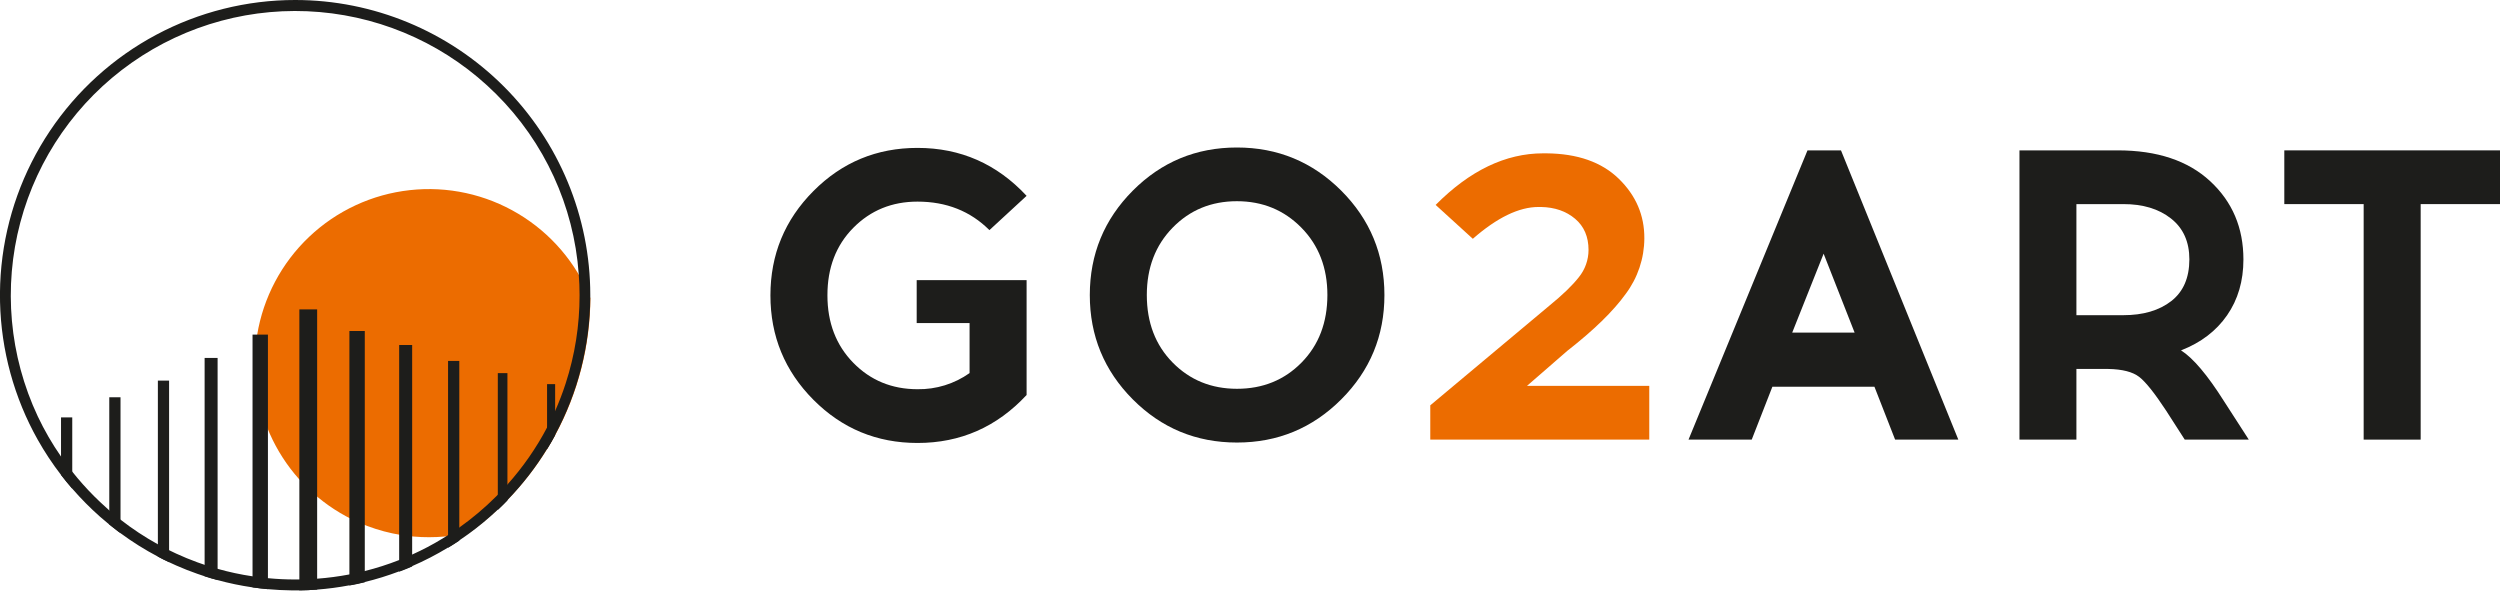<svg width="424" height="101" viewBox="0 0 424 101" fill="none" xmlns="http://www.w3.org/2000/svg">
<g clip-path="url(#clip0_3216_41005)">
<path d="M155.611 25.084C162.9 25.084 169.067 27.795 174.111 33.215L167.805 39.03C164.581 35.808 160.516 34.196 155.611 34.194C151.277 34.194 147.645 35.677 144.714 38.644C141.784 41.61 140.323 45.429 140.333 50.1C140.333 54.728 141.793 58.537 144.714 61.525C147.635 64.513 151.267 66.008 155.611 66.011C158.769 66.059 161.861 65.101 164.439 63.277V54.796H155.47V47.511H174.111V66.99C169.067 72.415 162.9 75.127 155.611 75.127C148.696 75.127 142.809 72.686 137.953 67.802C133.096 62.919 130.666 57.02 130.664 50.104C130.664 43.191 133.093 37.291 137.953 32.406C142.812 27.52 148.698 25.08 155.611 25.084Z" fill="#1D1D1B"/>
<path d="M192.12 32.337C196.979 27.456 202.866 25.016 209.779 25.016C216.692 25.016 222.591 27.456 227.477 32.337C232.355 37.221 234.796 43.12 234.798 50.035C234.801 56.951 232.36 62.85 227.477 67.734C222.594 72.617 216.694 75.057 209.779 75.055C202.863 75.053 196.977 72.612 192.12 67.734C187.259 62.85 184.829 56.951 184.831 50.035C184.834 43.12 187.263 37.221 192.12 32.337ZM220.712 38.611C217.767 35.62 214.123 34.125 209.779 34.125C205.435 34.125 201.802 35.62 198.882 38.611C195.963 41.599 194.503 45.406 194.5 50.032C194.5 54.706 195.961 58.525 198.882 61.489C201.802 64.453 205.435 65.936 209.779 65.939C214.171 65.939 217.826 64.455 220.744 61.489C223.663 58.522 225.123 54.703 225.126 50.032C225.126 45.409 223.654 41.602 220.712 38.611Z" fill="#1D1D1B"/>
<path d="M279.716 74.56H242.575V68.742L262.758 51.852C264.997 50.032 266.667 48.421 267.768 47.02C268.831 45.712 269.412 44.078 269.415 42.393C269.415 40.149 268.655 38.385 267.136 37.101C265.616 35.818 263.69 35.152 261.356 35.104H260.934C257.618 35.104 253.904 36.903 249.791 40.5L243.485 34.754C249.278 28.922 255.351 26.006 261.703 26.006H262.267C267.545 26.051 271.638 27.489 274.547 30.318C277.456 33.148 278.901 36.519 278.881 40.431C278.866 43.827 277.757 47.127 275.721 49.844C273.619 52.767 270.325 55.98 265.839 59.481L258.973 65.448H279.716V74.56Z" fill="#EC6C00"/>
<path d="M300.596 65.588L297.093 74.56H286.372L306.552 25.503H312.23L332.132 74.56H321.411L317.904 65.588H300.596ZM309.286 43.025L303.959 56.41H314.542L309.286 43.025Z" fill="#1D1D1B"/>
<path d="M342.501 25.503H359.181C365.858 25.503 371.079 27.244 374.842 30.726C378.606 34.208 380.486 38.634 380.484 44.004C380.484 47.647 379.562 50.801 377.717 53.467C375.873 56.132 373.267 58.118 369.901 59.423C371.957 60.73 374.387 63.603 377.19 68.041L381.394 74.56H370.533L367.38 69.652C365.42 66.666 363.89 64.751 362.789 63.909C361.689 63.066 359.952 62.622 357.577 62.576H352.159V74.56H342.501V25.503ZM352.159 34.616V53.456H360.106C363.477 53.456 366.187 52.661 368.236 51.072C370.285 49.483 371.312 47.123 371.317 43.993C371.317 41.007 370.278 38.695 368.2 37.058C366.122 35.42 363.424 34.607 360.106 34.616H352.159Z" fill="#1D1D1B"/>
<path d="M410.546 34.616V74.56H400.877V34.616H387.419V25.503H424V34.616H410.546Z" fill="#1D1D1B"/>
<path d="M100.132 50.566C100.082 58.64 98.051 66.578 94.216 73.683C93.788 74.48 93.336 75.262 92.862 76.03C90.968 79.124 88.739 81.999 86.216 84.605C85.692 85.15 85.15 85.689 84.601 86.201C83.049 87.67 81.405 89.038 79.678 90.297C79.173 90.416 78.66 90.525 78.143 90.619C77.522 90.734 76.894 90.831 76.258 90.908C75.962 90.94 75.662 90.973 75.362 90.998C74.502 91.074 73.636 91.11 72.754 91.11C71.873 91.11 71.064 91.078 70.226 91.005C69.504 90.944 68.781 90.854 68.059 90.742C66.085 90.426 64.149 89.91 62.28 89.203C61.395 88.867 60.535 88.481 59.694 88.08C54.198 85.369 49.682 81.017 46.77 75.626C43.858 70.234 42.694 64.071 43.44 57.989C43.487 57.595 43.541 57.205 43.61 56.815C44.653 50.455 47.748 44.612 52.422 40.175C57.097 35.739 63.095 32.955 69.501 32.247C75.906 31.538 82.368 32.946 87.898 36.254C93.429 39.561 97.726 44.588 100.132 50.566Z" fill="#EC6C00"/>
<path fill-rule="evenodd" clip-rule="evenodd" d="M53.788 52.477V99.995C52.791 100.071 51.784 100.115 50.772 100.129V52.477H53.788Z" fill="#1D1D1B"/>
<path fill-rule="evenodd" clip-rule="evenodd" d="M61.868 56.133V98.753C61.006 98.962 60.136 99.148 59.257 99.309V56.133H61.868Z" fill="#1D1D1B"/>
<path fill-rule="evenodd" clip-rule="evenodd" d="M69.901 58.513V96.076C69.179 96.392 68.444 96.688 67.698 96.965V58.513H69.901Z" fill="#1D1D1B"/>
<path fill-rule="evenodd" clip-rule="evenodd" d="M77.898 61.218V91.692C77.274 92.111 76.638 92.515 75.991 92.905V61.218H77.898Z" fill="#1D1D1B"/>
<path fill-rule="evenodd" clip-rule="evenodd" d="M86.061 63.284V84.88C85.528 85.431 84.984 85.969 84.428 86.494V63.284H86.061Z" fill="#1D1D1B"/>
<path fill-rule="evenodd" clip-rule="evenodd" d="M94.151 65.151V73.82C93.713 74.627 93.257 75.418 92.782 76.193V65.151H94.151Z" fill="#1D1D1B"/>
<path fill-rule="evenodd" clip-rule="evenodd" d="M45.441 56.754V99.923C44.563 99.844 43.693 99.739 42.83 99.616V56.754H45.441Z" fill="#1D1D1B"/>
<path fill-rule="evenodd" clip-rule="evenodd" d="M36.906 60.709V98.381C36.162 98.181 35.428 97.964 34.703 97.731V60.709H36.906Z" fill="#1D1D1B"/>
<path fill-rule="evenodd" clip-rule="evenodd" d="M28.678 64.552V95.354C28.035 95.051 27.401 94.733 26.775 94.4V64.552H28.678Z" fill="#1D1D1B"/>
<path fill-rule="evenodd" clip-rule="evenodd" d="M20.44 67.38V90.427L20.042 90.135C19.533 89.752 19.027 89.358 18.533 88.957V67.38H20.44Z" fill="#1D1D1B"/>
<path fill-rule="evenodd" clip-rule="evenodd" d="M12.255 70.793V82.879C11.594 82.12 10.962 81.344 10.348 80.549V70.793H12.255Z" fill="#1D1D1B"/>
<path d="M50.064 0C41.84 0.001 33.743 2.028 26.488 5.901C19.233 9.774 13.044 15.374 8.467 22.206C3.89 29.039 1.065 36.893 0.244 45.076C-0.578 53.259 0.629 61.518 3.756 69.124C4.525 70.998 5.41 72.822 6.404 74.586C7.575 76.664 8.893 78.655 10.348 80.545C10.962 81.34 11.594 82.116 12.255 82.875C13.714 84.558 15.283 86.144 16.951 87.621C17.463 88.072 17.991 88.517 18.522 88.95C19.053 89.383 19.522 89.745 20.032 90.127L20.429 90.42C22.437 91.903 24.555 93.231 26.764 94.393C27.388 94.725 28.022 95.043 28.668 95.347C29.072 95.538 29.48 95.708 29.888 95.907C31.051 96.419 32.239 96.888 33.45 97.312C33.861 97.456 34.277 97.597 34.692 97.731C35.415 97.971 36.149 98.188 36.895 98.381C38.842 98.915 40.821 99.328 42.819 99.616C43.682 99.739 44.553 99.844 45.43 99.923C46.742 100.042 48.071 100.111 49.404 100.129H50.754C51.766 100.129 52.773 100.071 53.77 99.995C55.605 99.858 57.431 99.617 59.239 99.273C60.117 99.112 60.988 98.926 61.85 98.717C63.828 98.235 65.775 97.631 67.68 96.911C68.424 96.634 69.158 96.338 69.883 96.022C71.983 95.115 74.017 94.064 75.972 92.876C76.62 92.486 77.256 92.082 77.88 91.663C78.404 91.309 78.922 90.947 79.433 90.579C81.179 89.312 82.842 87.933 84.41 86.451C84.966 85.926 85.51 85.388 86.043 84.836C88.593 82.201 90.847 79.294 92.764 76.168C93.246 75.392 93.702 74.601 94.133 73.795C98.014 66.605 100.068 58.571 100.114 50.4V50.039C100.108 36.768 94.832 24.043 85.447 14.66C76.062 5.277 63.336 0.004 50.064 0ZM98.294 50.064C98.303 55.16 97.503 60.224 95.925 65.068C95.416 66.638 94.824 68.18 94.151 69.688C93.725 70.641 93.27 71.584 92.782 72.505C90.946 75.99 88.689 79.236 86.061 82.171C85.537 82.759 84.977 83.341 84.428 83.908C84.345 83.995 84.258 84.085 84.168 84.171C82.23 86.111 80.133 87.883 77.898 89.47C77.274 89.913 76.638 90.342 75.991 90.756C75.691 90.947 75.391 91.117 75.084 91.32C73.416 92.339 71.684 93.252 69.901 94.054C69.179 94.383 68.444 94.693 67.698 94.982C65.797 95.729 63.849 96.353 61.868 96.849C61.006 97.066 60.136 97.257 59.257 97.424C57.449 97.768 55.623 98.01 53.788 98.146C52.789 98.221 51.784 98.265 50.772 98.28H50.05C48.497 98.28 46.956 98.206 45.427 98.059C44.553 97.98 43.679 97.871 42.815 97.741C40.816 97.445 38.837 97.02 36.892 96.47C36.151 96.26 35.415 96.037 34.689 95.791C34.273 95.65 33.858 95.506 33.446 95.358C32.24 94.917 31.048 94.429 29.885 93.891C29.477 93.703 29.069 93.508 28.664 93.306C28.021 92.988 27.387 92.655 26.761 92.305C24.546 91.083 22.433 89.687 20.44 88.13L20.042 87.82C19.532 87.413 19.029 86.994 18.533 86.563C18.037 86.132 17.518 85.657 16.976 85.139C16.64 84.822 16.304 84.497 15.979 84.171C14.665 82.857 13.426 81.469 12.27 80.014C11.6 79.176 10.964 78.32 10.363 77.446C8.856 75.282 7.532 72.996 6.404 70.612C1.58 60.339 0.533 48.694 3.447 37.725C6.36 26.756 13.047 17.165 22.333 10.639C31.618 4.112 42.907 1.069 54.215 2.043C65.522 3.017 76.125 7.947 84.157 15.965C92.344 24.102 97.313 34.925 98.15 46.438C98.248 47.642 98.296 48.851 98.294 50.064Z" fill="#1D1D1B"/>
</g>
<defs>
<clipPath id="clip0_3216_41005">
<rect width="424" height="100.132" fill="white"/>
</clipPath>
</defs>
</svg>
